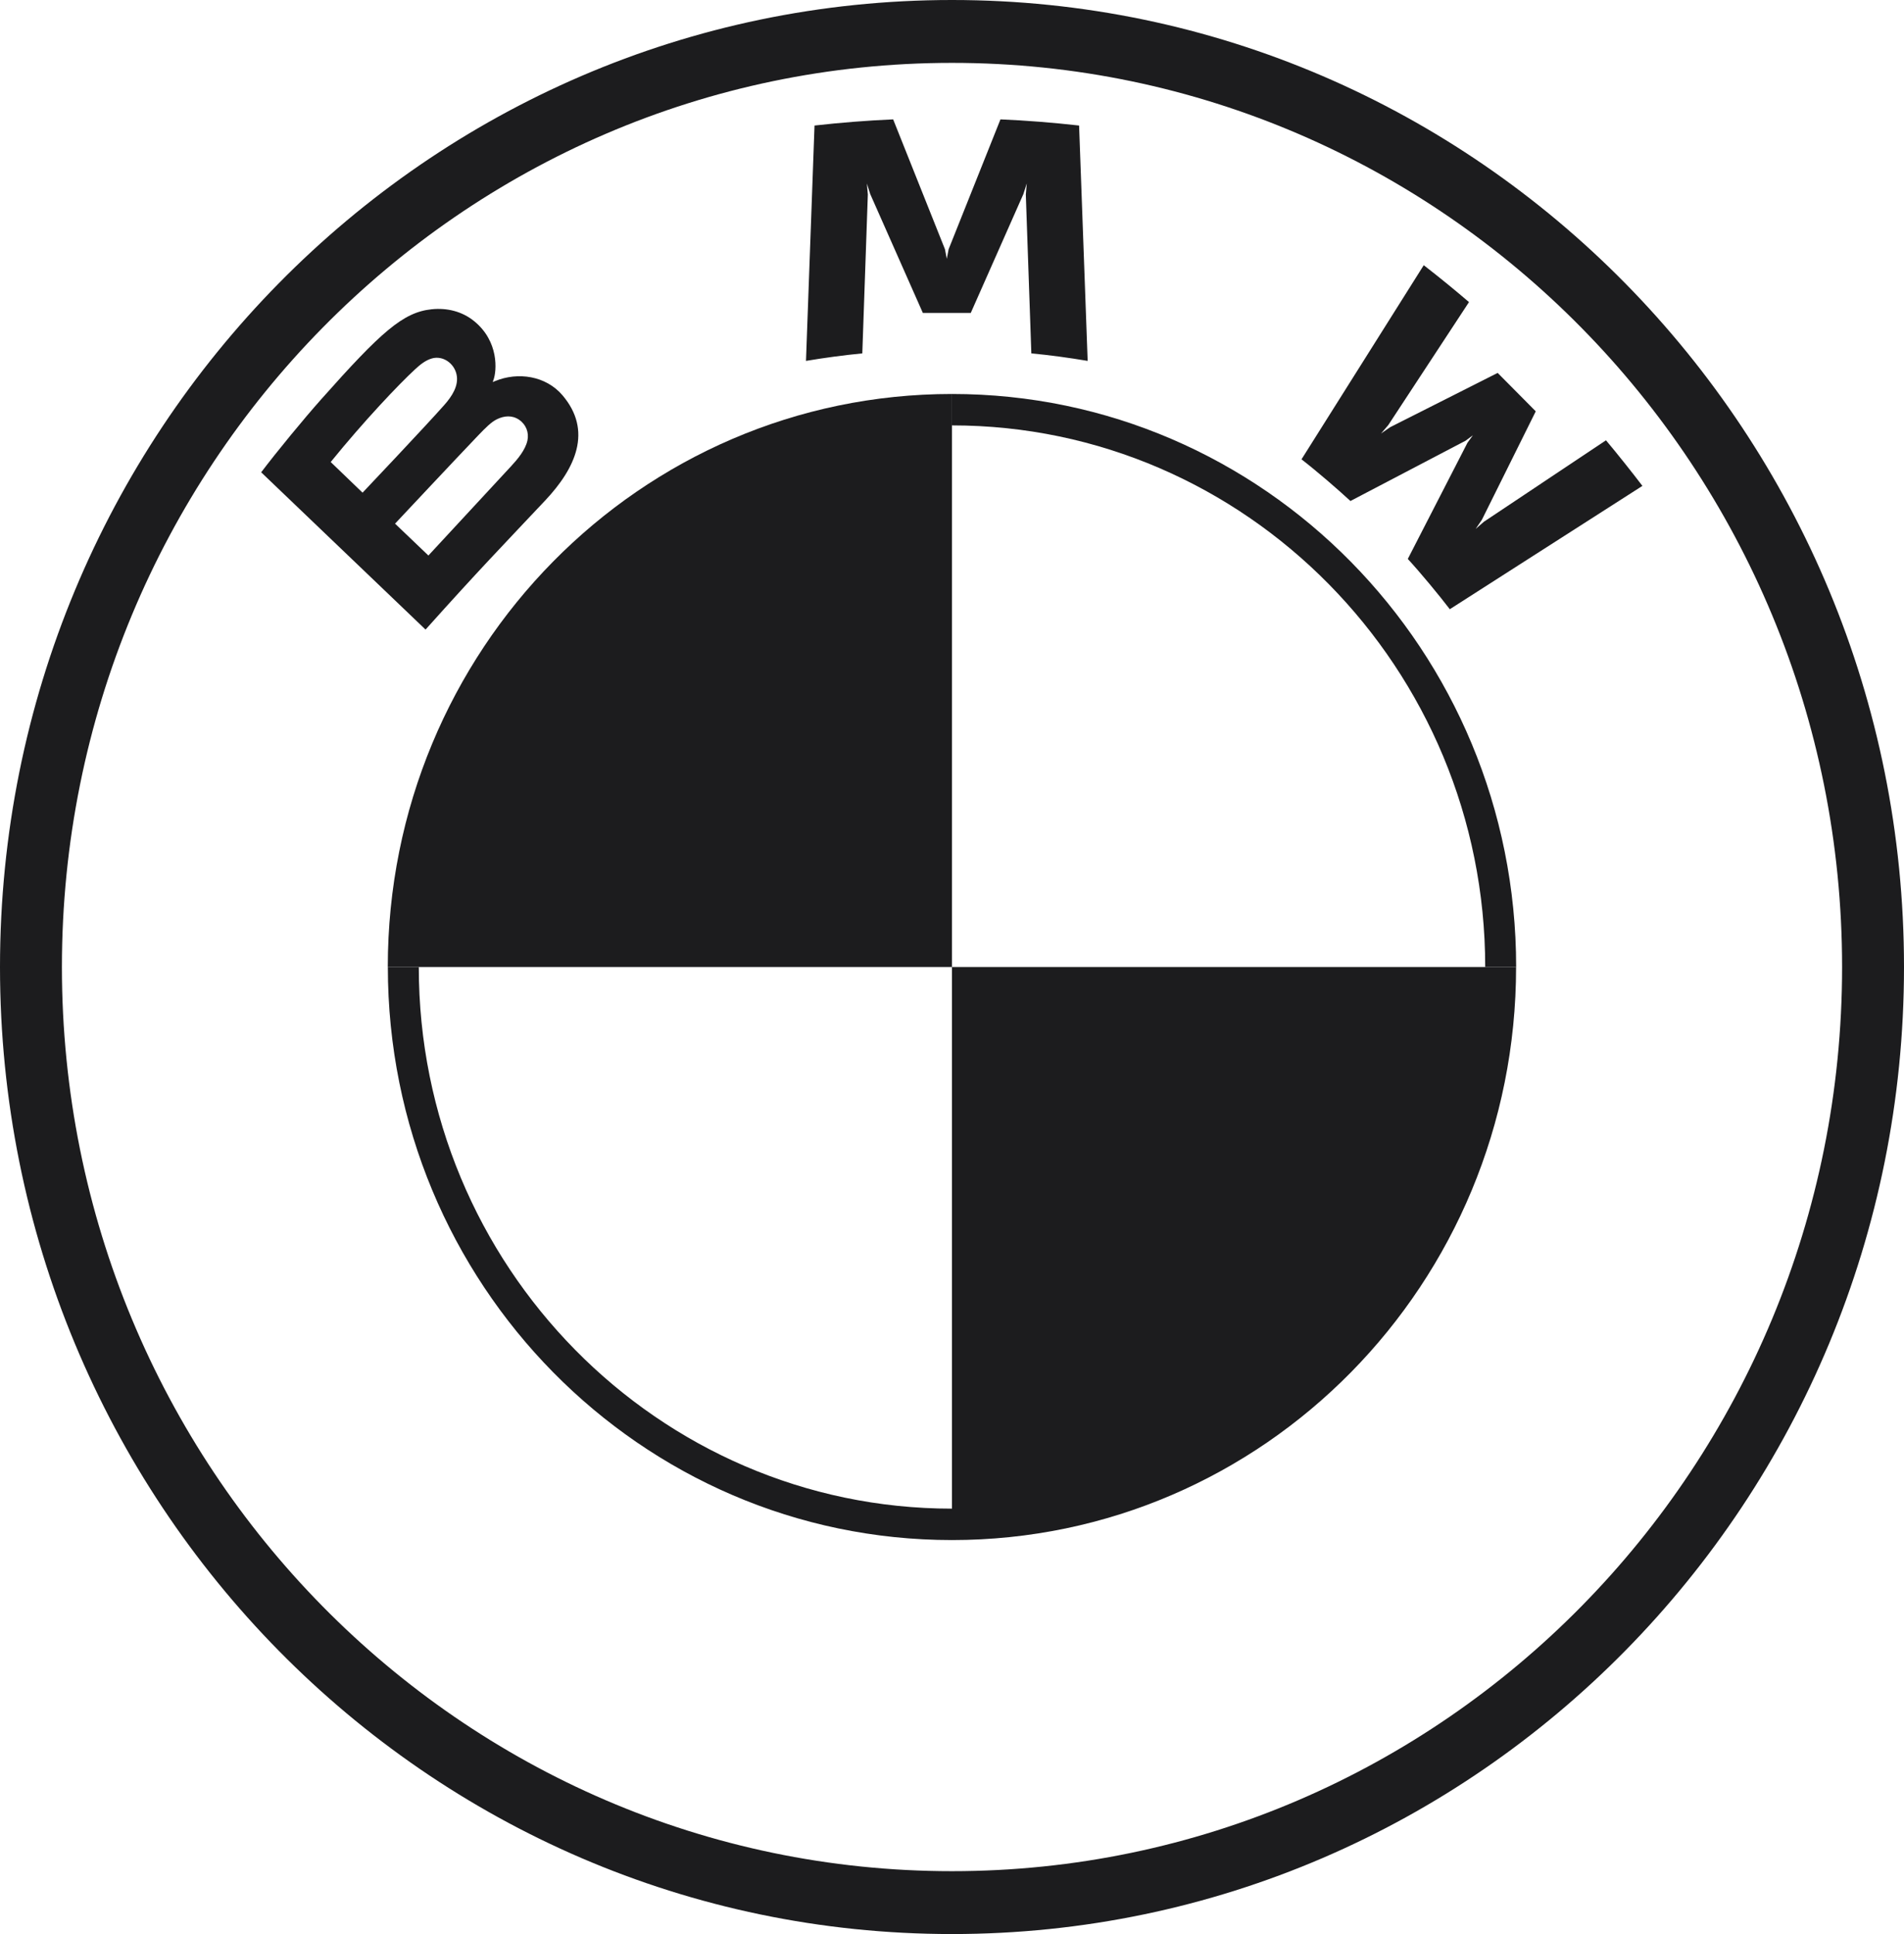 <svg width="64" height="65" viewBox="0 0 64 65" fill="none" xmlns="http://www.w3.org/2000/svg">
<path d="M50.961 32.5C50.961 43.144 42.478 51.759 31.998 51.759V32.5H50.961ZM31.998 13.241V32.5H13.035C13.035 21.856 21.518 13.241 31.998 13.241Z" fill="#1C1C1E"/>
<path d="M32 13.241V14.297C41.882 14.297 49.923 22.462 49.923 32.5H50.963C50.963 21.864 42.472 13.241 32 13.241ZM32 50.703C22.118 50.703 14.077 42.538 14.077 32.5H13.037C13.037 43.136 21.528 51.759 32 51.759M32 0C14.327 0 0 14.551 0 32.5C0 50.449 14.327 65 32 65C49.673 65 64 50.449 64 32.5C64 14.551 49.673 0 32 0ZM61.919 32.5C61.919 49.281 48.525 62.887 32 62.887C15.475 62.887 2.081 49.281 2.081 32.5C2.081 15.719 15.477 2.113 32 2.113C48.523 2.113 61.919 15.719 61.919 32.5Z" fill="#1C1C1E"/>
<path d="M18.325 16.821C19.347 15.735 19.926 14.48 18.904 13.281C18.347 12.631 17.413 12.489 16.638 12.809L16.561 12.84L16.586 12.771C16.701 12.462 16.774 11.476 15.941 10.796C15.535 10.464 15.026 10.341 14.511 10.394C13.55 10.492 12.811 11.154 10.8 13.416C10.193 14.099 9.309 15.175 8.779 15.873L14.304 21.159C16.135 19.115 16.881 18.355 18.325 16.821ZM11.116 15.528C12.229 14.155 13.411 12.91 13.947 12.417C14.116 12.261 14.3 12.106 14.524 12.045C14.886 11.945 15.261 12.205 15.345 12.58C15.43 12.957 15.195 13.316 14.934 13.611C14.345 14.281 12.187 16.558 12.187 16.558L11.116 15.528ZM13.279 17.599C13.279 17.599 15.381 15.357 16.067 14.641C16.34 14.357 16.514 14.184 16.702 14.091C16.945 13.972 17.21 13.947 17.447 14.106C17.68 14.264 17.787 14.535 17.729 14.804C17.659 15.124 17.4 15.43 17.185 15.663C16.896 15.976 14.403 18.666 14.4 18.67L13.279 17.599ZM32.631 10.517L34.4 6.521L34.513 6.166L34.481 6.536L34.667 11.877C35.287 11.935 35.928 12.023 36.56 12.129L36.272 4.219C35.389 4.12 34.509 4.05 33.629 4.012L31.887 8.375L31.825 8.699L31.763 8.375L30.022 4.012C29.142 4.05 28.263 4.12 27.379 4.219L27.092 12.129C27.723 12.023 28.364 11.937 28.985 11.877L29.171 6.536L29.139 6.166L29.251 6.521L31.02 10.517H32.631ZM47.321 18.785C47.755 19.256 48.381 20.014 48.733 20.475L55.207 16.33C54.883 15.904 54.368 15.255 53.983 14.798L49.883 17.532L49.603 17.775L49.812 17.468L51.622 13.824L50.342 12.533L46.727 14.358L46.423 14.569L46.665 14.286L49.378 10.153C48.9 9.744 48.442 9.368 47.857 8.913L43.748 15.437C44.269 15.841 44.955 16.434 45.393 16.838L49.261 14.813L49.509 14.63L49.327 14.88L47.321 18.785Z" fill="#1C1C1E"/>
</svg>
